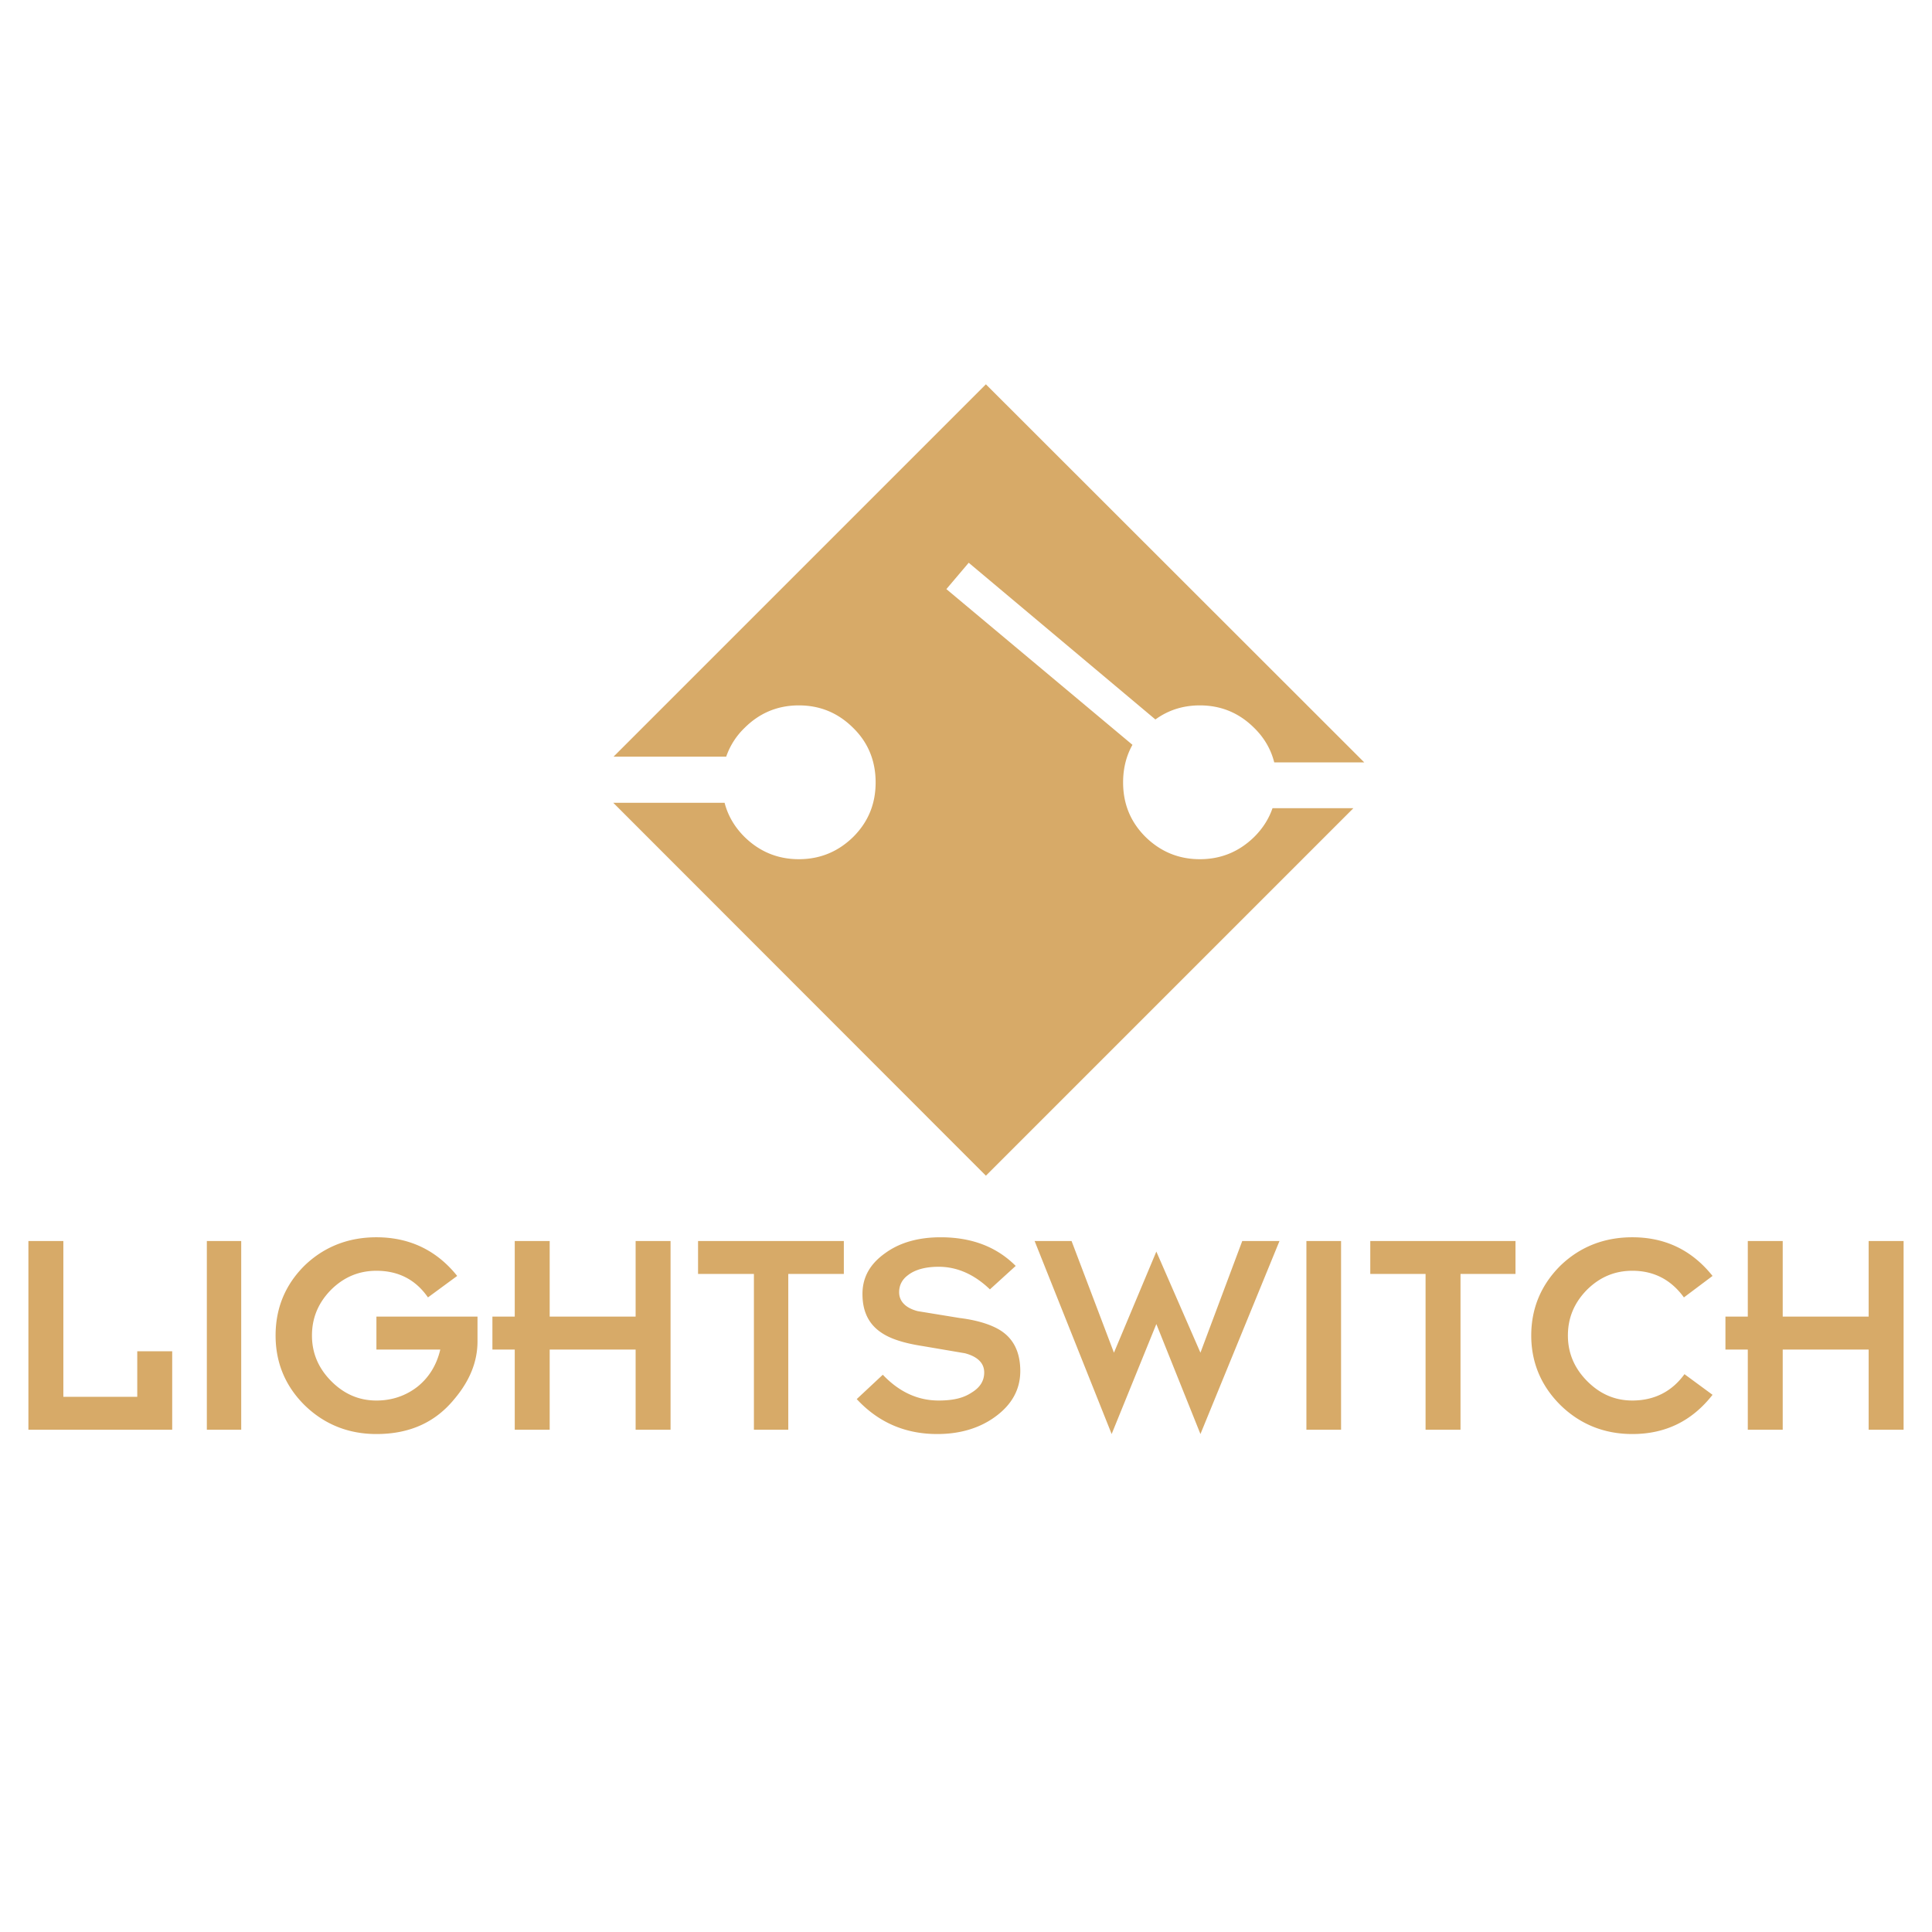 <svg xmlns="http://www.w3.org/2000/svg" width="2500" height="2500" viewBox="0 0 192.756 192.756"><g fill-rule="evenodd" clip-rule="evenodd"><path fill="#fff" fill-opacity="0" d="M0 0h192.756v192.756H0V0z"/><path d="M135.027 80.636l-36.664 36.663-37.178-37.206h11.108c.33 1.279.991 2.41 1.982 3.4 1.485 1.458 3.286 2.229 5.429 2.229s3.943-.771 5.429-2.229c1.486-1.486 2.229-3.286 2.229-5.429 0-2.144-.743-3.972-2.229-5.43-1.486-1.486-3.286-2.257-5.429-2.257s-3.944.771-5.429 2.257a7.248 7.248 0 0 0-1.822 2.857H61.215l37.148-37.148 37.748 37.72h-8.98c-.328-1.3-.992-2.449-1.99-3.429-1.486-1.486-3.287-2.257-5.43-2.257-1.686 0-3.16.478-4.436 1.405L96.649 56.146l-2.229 2.629 18.566 15.537c-.623 1.108-.934 2.364-.934 3.752 0 2.143.742 3.943 2.229 5.429 1.486 1.458 3.285 2.229 5.43 2.229 2.143 0 3.943-.771 5.43-2.229.848-.848 1.453-1.799 1.816-2.857h8.07zm32.977 48.807l2.857-2.143c-2.057-2.572-4.715-3.857-8.002-3.857-2.801 0-5.201.941-7.143 2.799-1.943 1.916-2.943 4.258-2.943 7.002 0 2.715 1 5.059 2.943 6.973 1.941 1.885 4.342 2.857 7.143 2.857 3.287 0 5.945-1.285 8.002-3.914l-2.801-2.059c-1.285 1.771-3.057 2.629-5.201 2.629-1.715 0-3.199-.629-4.486-1.914-1.285-1.285-1.943-2.801-1.943-4.572 0-1.801.658-3.314 1.943-4.602 1.287-1.256 2.771-1.857 4.486-1.857 2.145 0 3.86.887 5.145 2.658zm18.432 1.914h-8.574v-7.543h-3.484v7.543h-2.23v3.287h2.23v8.002h3.484v-8.002h8.574v8.002h3.486v-18.832h-3.486v7.543zm-56.096 11.289h3.459v-18.832h-3.459v18.832zm11.889-15.546v15.547h3.486V127.1h5.486v-3.285h-14.488v3.285h5.516zm-40.893-.799c-1.914-1.916-4.401-2.857-7.487-2.857-2.2 0-4.058.514-5.515 1.57-1.543 1.086-2.286 2.43-2.286 4.086 0 1.715.6 3.002 1.886 3.859.914.627 2.286 1.057 4.143 1.342l4.201.715c1.287.344 1.916 1 1.916 1.914 0 .857-.43 1.516-1.287 2.029-.829.543-1.857.771-3.258.771-2.086 0-3.943-.857-5.572-2.572l-2.601 2.43c2.172 2.344 4.858 3.486 8.03 3.486 2.257 0 4.201-.572 5.773-1.715 1.656-1.199 2.514-2.715 2.514-4.572 0-1.771-.6-3.115-1.857-3.973-.885-.6-2.314-1.084-4.172-1.314l-4.201-.686c-1.229-.314-1.857-1-1.857-1.885 0-.686.286-1.258.857-1.686.714-.572 1.771-.857 3.086-.857 1.857 0 3.572.771 5.115 2.256l2.572-2.341zm1.887-2.487l7.686 19.26 4.459-10.973 4.4 10.973 7.887-19.26h-3.715l-4.172 11.145-4.4-10.088-4.23 10.088-4.229-11.145h-3.686zM75.218 127.1v15.547h3.429V127.1h5.543v-3.285H69.645v3.285h5.573zm-32.52 2.343l2.915-2.143c-2.057-2.572-4.772-3.857-8.058-3.857-2.801 0-5.201.941-7.144 2.799-1.943 1.916-2.915 4.258-2.915 7.002 0 2.715.972 5.059 2.915 6.973 1.943 1.885 4.343 2.857 7.144 2.857 3.286 0 5.858-1.143 7.772-3.486 1.572-1.857 2.314-3.771 2.314-5.771v-2.459H37.555v3.287h6.372c-.371 1.572-1.143 2.801-2.286 3.715-1.143.885-2.515 1.371-4.086 1.371-1.715 0-3.201-.629-4.487-1.914s-1.943-2.801-1.943-4.572c0-1.801.658-3.314 1.943-4.602 1.286-1.256 2.772-1.857 4.487-1.857 2.2-.001 3.914.886 5.143 2.657zm20.718 1.914h-8.573v-7.543h-3.486v7.543h-2.229v3.287h2.229v8.002h3.486v-8.002h8.573v8.002h3.486v-18.832h-3.486v7.543zm-42.779 11.289h3.429v-18.832h-3.429v18.832zm-14.316-3.287v-15.545H2.834v18.832H17.18v-7.83h-3.486v4.543H6.321z" fill="#d7aa68"/></g></svg>
